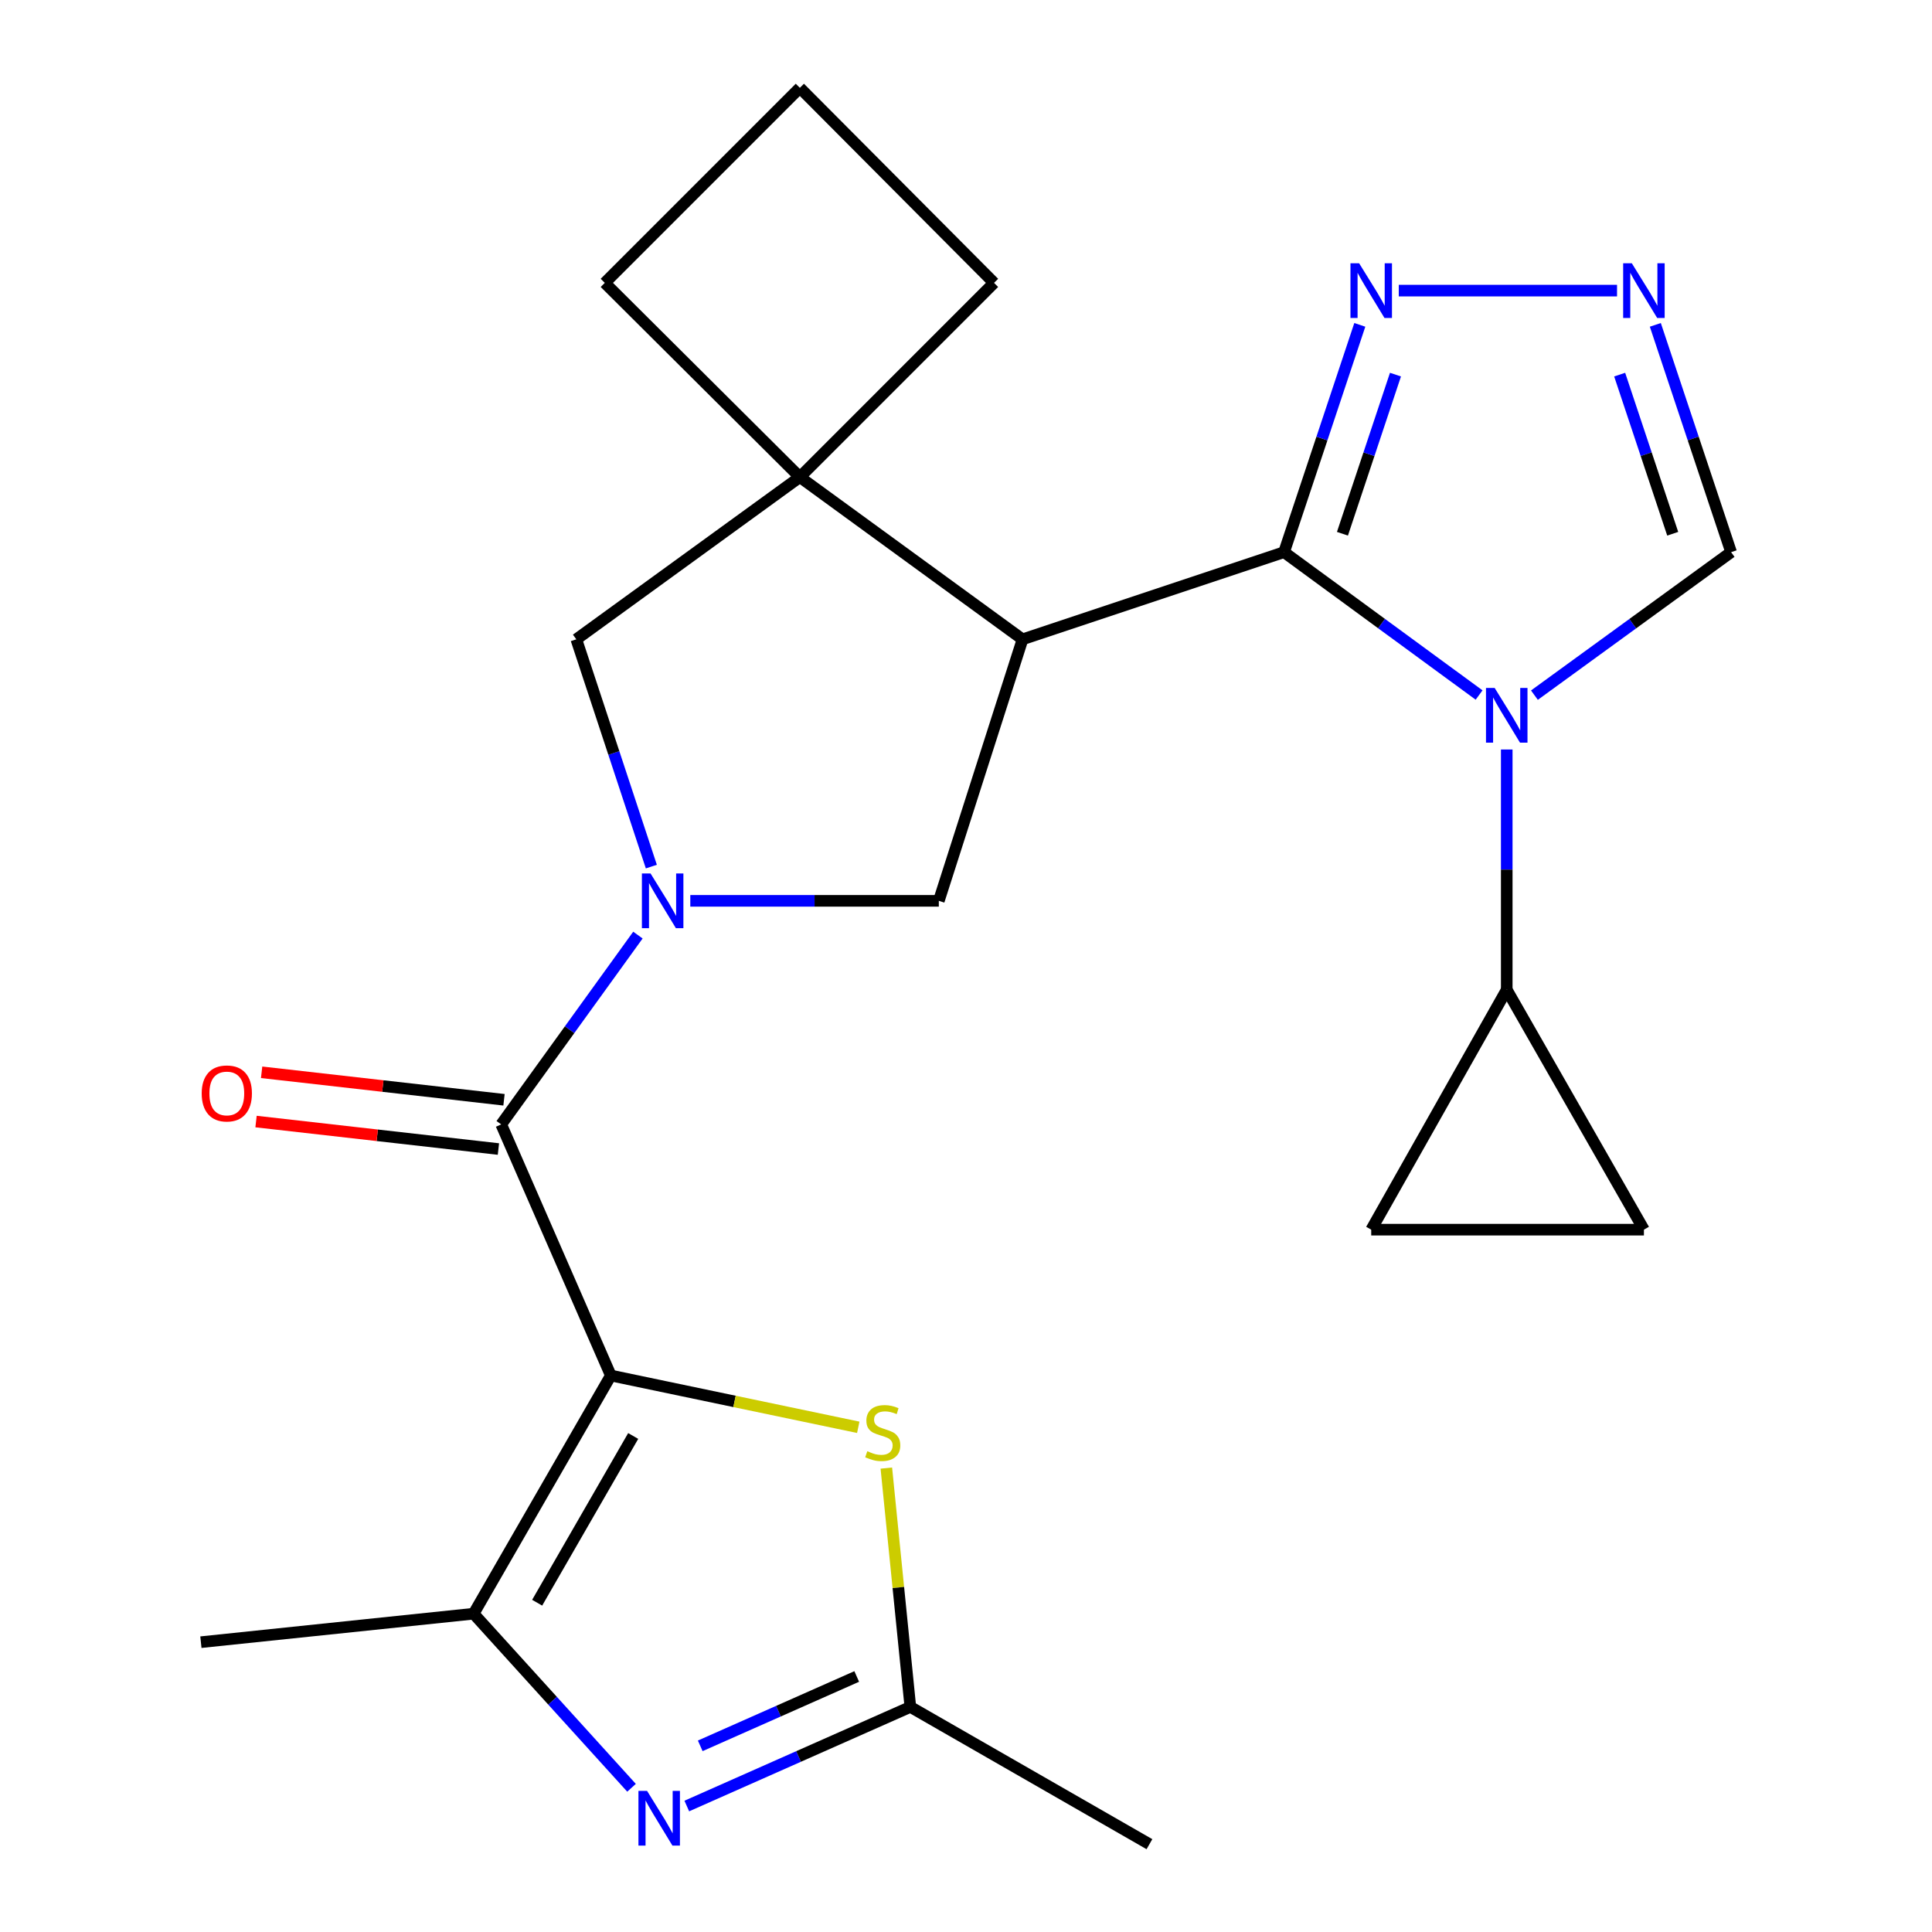 <?xml version='1.0' encoding='iso-8859-1'?>
<svg version='1.1' baseProfile='full'
              xmlns='http://www.w3.org/2000/svg'
                      xmlns:rdkit='http://www.rdkit.org/xml'
                      xmlns:xlink='http://www.w3.org/1999/xlink'
                  xml:space='preserve'
width='1000px' height='1000px' viewBox='0 0 1000 1000'>
<!-- END OF HEADER -->
<rect style='opacity:1.0;fill:#FFFFFF;stroke:none' width='1000' height='1000' x='0' y='0'> </rect>
<path class='bond-4' d='M 316.161,711.963 L 259.428,581.992' style='fill:none;fill-rule:evenodd;stroke:#000000;stroke-width:6px;stroke-linecap:butt;stroke-linejoin:miter;stroke-opacity:1' />
<path class='bond-5' d='M 316.161,711.963 L 245.145,835.25' style='fill:none;fill-rule:evenodd;stroke:#000000;stroke-width:6px;stroke-linecap:butt;stroke-linejoin:miter;stroke-opacity:1' />
<path class='bond-5' d='M 327.741,743.263 L 278.031,829.564' style='fill:none;fill-rule:evenodd;stroke:#000000;stroke-width:6px;stroke-linecap:butt;stroke-linejoin:miter;stroke-opacity:1' />
<path class='bond-7' d='M 316.161,711.963 L 380.197,725.369' style='fill:none;fill-rule:evenodd;stroke:#000000;stroke-width:6px;stroke-linecap:butt;stroke-linejoin:miter;stroke-opacity:1' />
<path class='bond-7' d='M 380.197,725.369 L 444.234,738.774' style='fill:none;fill-rule:evenodd;stroke:#CCCC00;stroke-width:6px;stroke-linecap:butt;stroke-linejoin:miter;stroke-opacity:1' />
<path class='bond-0' d='M 664.624,285.799 L 529.264,330.914' style='fill:none;fill-rule:evenodd;stroke:#000000;stroke-width:6px;stroke-linecap:butt;stroke-linejoin:miter;stroke-opacity:1' />
<path class='bond-1' d='M 664.624,285.799 L 715.099,322.771' style='fill:none;fill-rule:evenodd;stroke:#000000;stroke-width:6px;stroke-linecap:butt;stroke-linejoin:miter;stroke-opacity:1' />
<path class='bond-1' d='M 715.099,322.771 L 765.574,359.744' style='fill:none;fill-rule:evenodd;stroke:#0000FF;stroke-width:6px;stroke-linecap:butt;stroke-linejoin:miter;stroke-opacity:1' />
<path class='bond-10' d='M 664.624,285.799 L 684.228,226.975' style='fill:none;fill-rule:evenodd;stroke:#000000;stroke-width:6px;stroke-linecap:butt;stroke-linejoin:miter;stroke-opacity:1' />
<path class='bond-10' d='M 684.228,226.975 L 703.832,168.152' style='fill:none;fill-rule:evenodd;stroke:#0000FF;stroke-width:6px;stroke-linecap:butt;stroke-linejoin:miter;stroke-opacity:1' />
<path class='bond-10' d='M 694.847,276.264 L 708.57,235.087' style='fill:none;fill-rule:evenodd;stroke:#000000;stroke-width:6px;stroke-linecap:butt;stroke-linejoin:miter;stroke-opacity:1' />
<path class='bond-10' d='M 708.57,235.087 L 722.293,193.911' style='fill:none;fill-rule:evenodd;stroke:#0000FF;stroke-width:6px;stroke-linecap:butt;stroke-linejoin:miter;stroke-opacity:1' />
<path class='bond-13' d='M 779.886,387.939 L 779.886,450.106' style='fill:none;fill-rule:evenodd;stroke:#0000FF;stroke-width:6px;stroke-linecap:butt;stroke-linejoin:miter;stroke-opacity:1' />
<path class='bond-13' d='M 779.886,450.106 L 779.886,512.273' style='fill:none;fill-rule:evenodd;stroke:#000000;stroke-width:6px;stroke-linecap:butt;stroke-linejoin:miter;stroke-opacity:1' />
<path class='bond-15' d='M 794.215,359.81 L 845.116,322.804' style='fill:none;fill-rule:evenodd;stroke:#0000FF;stroke-width:6px;stroke-linecap:butt;stroke-linejoin:miter;stroke-opacity:1' />
<path class='bond-15' d='M 845.116,322.804 L 896.017,285.799' style='fill:none;fill-rule:evenodd;stroke:#000000;stroke-width:6px;stroke-linecap:butt;stroke-linejoin:miter;stroke-opacity:1' />
<path class='bond-2' d='M 330.186,484.002 L 294.807,532.997' style='fill:none;fill-rule:evenodd;stroke:#0000FF;stroke-width:6px;stroke-linecap:butt;stroke-linejoin:miter;stroke-opacity:1' />
<path class='bond-2' d='M 294.807,532.997 L 259.428,581.992' style='fill:none;fill-rule:evenodd;stroke:#000000;stroke-width:6px;stroke-linecap:butt;stroke-linejoin:miter;stroke-opacity:1' />
<path class='bond-8' d='M 357.301,466.274 L 421.616,466.274' style='fill:none;fill-rule:evenodd;stroke:#0000FF;stroke-width:6px;stroke-linecap:butt;stroke-linejoin:miter;stroke-opacity:1' />
<path class='bond-8' d='M 421.616,466.274 L 485.931,466.274' style='fill:none;fill-rule:evenodd;stroke:#000000;stroke-width:6px;stroke-linecap:butt;stroke-linejoin:miter;stroke-opacity:1' />
<path class='bond-14' d='M 337.136,448.55 L 317.718,389.732' style='fill:none;fill-rule:evenodd;stroke:#0000FF;stroke-width:6px;stroke-linecap:butt;stroke-linejoin:miter;stroke-opacity:1' />
<path class='bond-14' d='M 317.718,389.732 L 298.3,330.914' style='fill:none;fill-rule:evenodd;stroke:#000000;stroke-width:6px;stroke-linecap:butt;stroke-linejoin:miter;stroke-opacity:1' />
<path class='bond-3' d='M 529.264,330.914 L 485.931,466.274' style='fill:none;fill-rule:evenodd;stroke:#000000;stroke-width:6px;stroke-linecap:butt;stroke-linejoin:miter;stroke-opacity:1' />
<path class='bond-25' d='M 529.264,330.914 L 414.003,246.941' style='fill:none;fill-rule:evenodd;stroke:#000000;stroke-width:6px;stroke-linecap:butt;stroke-linejoin:miter;stroke-opacity:1' />
<path class='bond-18' d='M 260.874,569.244 L 198.145,562.13' style='fill:none;fill-rule:evenodd;stroke:#000000;stroke-width:6px;stroke-linecap:butt;stroke-linejoin:miter;stroke-opacity:1' />
<path class='bond-18' d='M 198.145,562.13 L 135.416,555.016' style='fill:none;fill-rule:evenodd;stroke:#FF0000;stroke-width:6px;stroke-linecap:butt;stroke-linejoin:miter;stroke-opacity:1' />
<path class='bond-18' d='M 257.982,594.739 L 195.253,587.625' style='fill:none;fill-rule:evenodd;stroke:#000000;stroke-width:6px;stroke-linecap:butt;stroke-linejoin:miter;stroke-opacity:1' />
<path class='bond-18' d='M 195.253,587.625 L 132.525,580.511' style='fill:none;fill-rule:evenodd;stroke:#FF0000;stroke-width:6px;stroke-linecap:butt;stroke-linejoin:miter;stroke-opacity:1' />
<path class='bond-6' d='M 245.145,835.25 L 286.011,880.301' style='fill:none;fill-rule:evenodd;stroke:#000000;stroke-width:6px;stroke-linecap:butt;stroke-linejoin:miter;stroke-opacity:1' />
<path class='bond-6' d='M 286.011,880.301 L 326.877,925.352' style='fill:none;fill-rule:evenodd;stroke:#0000FF;stroke-width:6px;stroke-linecap:butt;stroke-linejoin:miter;stroke-opacity:1' />
<path class='bond-21' d='M 245.145,835.25 L 103.983,849.989' style='fill:none;fill-rule:evenodd;stroke:#000000;stroke-width:6px;stroke-linecap:butt;stroke-linejoin:miter;stroke-opacity:1' />
<path class='bond-24' d='M 355.486,934.795 L 413.339,909.148' style='fill:none;fill-rule:evenodd;stroke:#0000FF;stroke-width:6px;stroke-linecap:butt;stroke-linejoin:miter;stroke-opacity:1' />
<path class='bond-24' d='M 413.339,909.148 L 471.192,883.501' style='fill:none;fill-rule:evenodd;stroke:#000000;stroke-width:6px;stroke-linecap:butt;stroke-linejoin:miter;stroke-opacity:1' />
<path class='bond-24' d='M 362.444,903.644 L 402.941,885.692' style='fill:none;fill-rule:evenodd;stroke:#0000FF;stroke-width:6px;stroke-linecap:butt;stroke-linejoin:miter;stroke-opacity:1' />
<path class='bond-24' d='M 402.941,885.692 L 443.437,867.739' style='fill:none;fill-rule:evenodd;stroke:#000000;stroke-width:6px;stroke-linecap:butt;stroke-linejoin:miter;stroke-opacity:1' />
<path class='bond-11' d='M 458.764,759.877 L 464.978,821.689' style='fill:none;fill-rule:evenodd;stroke:#CCCC00;stroke-width:6px;stroke-linecap:butt;stroke-linejoin:miter;stroke-opacity:1' />
<path class='bond-11' d='M 464.978,821.689 L 471.192,883.501' style='fill:none;fill-rule:evenodd;stroke:#000000;stroke-width:6px;stroke-linecap:butt;stroke-linejoin:miter;stroke-opacity:1' />
<path class='bond-9' d='M 414.003,246.941 L 298.3,330.914' style='fill:none;fill-rule:evenodd;stroke:#000000;stroke-width:6px;stroke-linecap:butt;stroke-linejoin:miter;stroke-opacity:1' />
<path class='bond-19' d='M 414.003,246.941 L 514.511,146.419' style='fill:none;fill-rule:evenodd;stroke:#000000;stroke-width:6px;stroke-linecap:butt;stroke-linejoin:miter;stroke-opacity:1' />
<path class='bond-20' d='M 414.003,246.941 L 313.039,146.419' style='fill:none;fill-rule:evenodd;stroke:#000000;stroke-width:6px;stroke-linecap:butt;stroke-linejoin:miter;stroke-opacity:1' />
<path class='bond-12' d='M 724.008,150.424 L 836.975,150.424' style='fill:none;fill-rule:evenodd;stroke:#0000FF;stroke-width:6px;stroke-linecap:butt;stroke-linejoin:miter;stroke-opacity:1' />
<path class='bond-22' d='M 471.192,883.501 L 594.949,954.545' style='fill:none;fill-rule:evenodd;stroke:#000000;stroke-width:6px;stroke-linecap:butt;stroke-linejoin:miter;stroke-opacity:1' />
<path class='bond-27' d='M 856.797,168.152 L 876.407,226.975' style='fill:none;fill-rule:evenodd;stroke:#0000FF;stroke-width:6px;stroke-linecap:butt;stroke-linejoin:miter;stroke-opacity:1' />
<path class='bond-27' d='M 876.407,226.975 L 896.017,285.799' style='fill:none;fill-rule:evenodd;stroke:#000000;stroke-width:6px;stroke-linecap:butt;stroke-linejoin:miter;stroke-opacity:1' />
<path class='bond-27' d='M 838.339,193.913 L 852.066,235.09' style='fill:none;fill-rule:evenodd;stroke:#0000FF;stroke-width:6px;stroke-linecap:butt;stroke-linejoin:miter;stroke-opacity:1' />
<path class='bond-27' d='M 852.066,235.09 L 865.793,276.266' style='fill:none;fill-rule:evenodd;stroke:#000000;stroke-width:6px;stroke-linecap:butt;stroke-linejoin:miter;stroke-opacity:1' />
<path class='bond-16' d='M 779.886,512.273 L 709.74,636.472' style='fill:none;fill-rule:evenodd;stroke:#000000;stroke-width:6px;stroke-linecap:butt;stroke-linejoin:miter;stroke-opacity:1' />
<path class='bond-17' d='M 779.886,512.273 L 850.887,636.472' style='fill:none;fill-rule:evenodd;stroke:#000000;stroke-width:6px;stroke-linecap:butt;stroke-linejoin:miter;stroke-opacity:1' />
<path class='bond-28' d='M 709.74,636.472 L 850.887,636.472' style='fill:none;fill-rule:evenodd;stroke:#000000;stroke-width:6px;stroke-linecap:butt;stroke-linejoin:miter;stroke-opacity:1' />
<path class='bond-26' d='M 514.511,146.419 L 414.003,45.455' style='fill:none;fill-rule:evenodd;stroke:#000000;stroke-width:6px;stroke-linecap:butt;stroke-linejoin:miter;stroke-opacity:1' />
<path class='bond-23' d='M 313.039,146.419 L 414.003,45.455' style='fill:none;fill-rule:evenodd;stroke:#000000;stroke-width:6px;stroke-linecap:butt;stroke-linejoin:miter;stroke-opacity:1' />
<path  class='atom-2' d='M 773.626 356.068
L 782.906 371.068
Q 783.826 372.548, 785.306 375.228
Q 786.786 377.908, 786.866 378.068
L 786.866 356.068
L 790.626 356.068
L 790.626 384.388
L 786.746 384.388
L 776.786 367.988
Q 775.626 366.068, 774.386 363.868
Q 773.186 361.668, 772.826 360.988
L 772.826 384.388
L 769.146 384.388
L 769.146 356.068
L 773.626 356.068
' fill='#0000FF'/>
<path  class='atom-3' d='M 336.727 452.114
L 346.007 467.114
Q 346.927 468.594, 348.407 471.274
Q 349.887 473.954, 349.967 474.114
L 349.967 452.114
L 353.727 452.114
L 353.727 480.434
L 349.847 480.434
L 339.887 464.034
Q 338.727 462.114, 337.487 459.914
Q 336.287 457.714, 335.927 457.034
L 335.927 480.434
L 332.247 480.434
L 332.247 452.114
L 336.727 452.114
' fill='#0000FF'/>
<path  class='atom-7' d='M 334.931 926.972
L 344.211 941.972
Q 345.131 943.452, 346.611 946.132
Q 348.091 948.812, 348.171 948.972
L 348.171 926.972
L 351.931 926.972
L 351.931 955.292
L 348.051 955.292
L 338.091 938.892
Q 336.931 936.972, 335.691 934.772
Q 334.491 932.572, 334.131 931.892
L 334.131 955.292
L 330.451 955.292
L 330.451 926.972
L 334.931 926.972
' fill='#0000FF'/>
<path  class='atom-8' d='M 448.909 751.147
Q 449.229 751.267, 450.549 751.827
Q 451.869 752.387, 453.309 752.747
Q 454.789 753.067, 456.229 753.067
Q 458.909 753.067, 460.469 751.787
Q 462.029 750.467, 462.029 748.187
Q 462.029 746.627, 461.229 745.667
Q 460.469 744.707, 459.269 744.187
Q 458.069 743.667, 456.069 743.067
Q 453.549 742.307, 452.029 741.587
Q 450.549 740.867, 449.469 739.347
Q 448.429 737.827, 448.429 735.267
Q 448.429 731.707, 450.829 729.507
Q 453.269 727.307, 458.069 727.307
Q 461.349 727.307, 465.069 728.867
L 464.149 731.947
Q 460.749 730.547, 458.189 730.547
Q 455.429 730.547, 453.909 731.707
Q 452.389 732.827, 452.429 734.787
Q 452.429 736.307, 453.189 737.227
Q 453.989 738.147, 455.109 738.667
Q 456.269 739.187, 458.189 739.787
Q 460.749 740.587, 462.269 741.387
Q 463.789 742.187, 464.869 743.827
Q 465.989 745.427, 465.989 748.187
Q 465.989 752.107, 463.349 754.227
Q 460.749 756.307, 456.389 756.307
Q 453.869 756.307, 451.949 755.747
Q 450.069 755.227, 447.829 754.307
L 448.909 751.147
' fill='#CCCC00'/>
<path  class='atom-11' d='M 703.48 136.264
L 712.76 151.264
Q 713.68 152.744, 715.16 155.424
Q 716.64 158.104, 716.72 158.264
L 716.72 136.264
L 720.48 136.264
L 720.48 164.584
L 716.6 164.584
L 706.64 148.184
Q 705.48 146.264, 704.24 144.064
Q 703.04 141.864, 702.68 141.184
L 702.68 164.584
L 699 164.584
L 699 136.264
L 703.48 136.264
' fill='#0000FF'/>
<path  class='atom-13' d='M 844.627 136.264
L 853.907 151.264
Q 854.827 152.744, 856.307 155.424
Q 857.787 158.104, 857.867 158.264
L 857.867 136.264
L 861.627 136.264
L 861.627 164.584
L 857.747 164.584
L 847.787 148.184
Q 846.627 146.264, 845.387 144.064
Q 844.187 141.864, 843.827 141.184
L 843.827 164.584
L 840.147 164.584
L 840.147 136.264
L 844.627 136.264
' fill='#0000FF'/>
<path  class='atom-19' d='M 104.397 565.964
Q 104.397 559.164, 107.757 555.364
Q 111.117 551.564, 117.397 551.564
Q 123.677 551.564, 127.037 555.364
Q 130.397 559.164, 130.397 565.964
Q 130.397 572.844, 126.997 576.764
Q 123.597 580.644, 117.397 580.644
Q 111.157 580.644, 107.757 576.764
Q 104.397 572.884, 104.397 565.964
M 117.397 577.444
Q 121.717 577.444, 124.037 574.564
Q 126.397 571.644, 126.397 565.964
Q 126.397 560.404, 124.037 557.604
Q 121.717 554.764, 117.397 554.764
Q 113.077 554.764, 110.717 557.564
Q 108.397 560.364, 108.397 565.964
Q 108.397 571.684, 110.717 574.564
Q 113.077 577.444, 117.397 577.444
' fill='#FF0000'/>
</svg>
